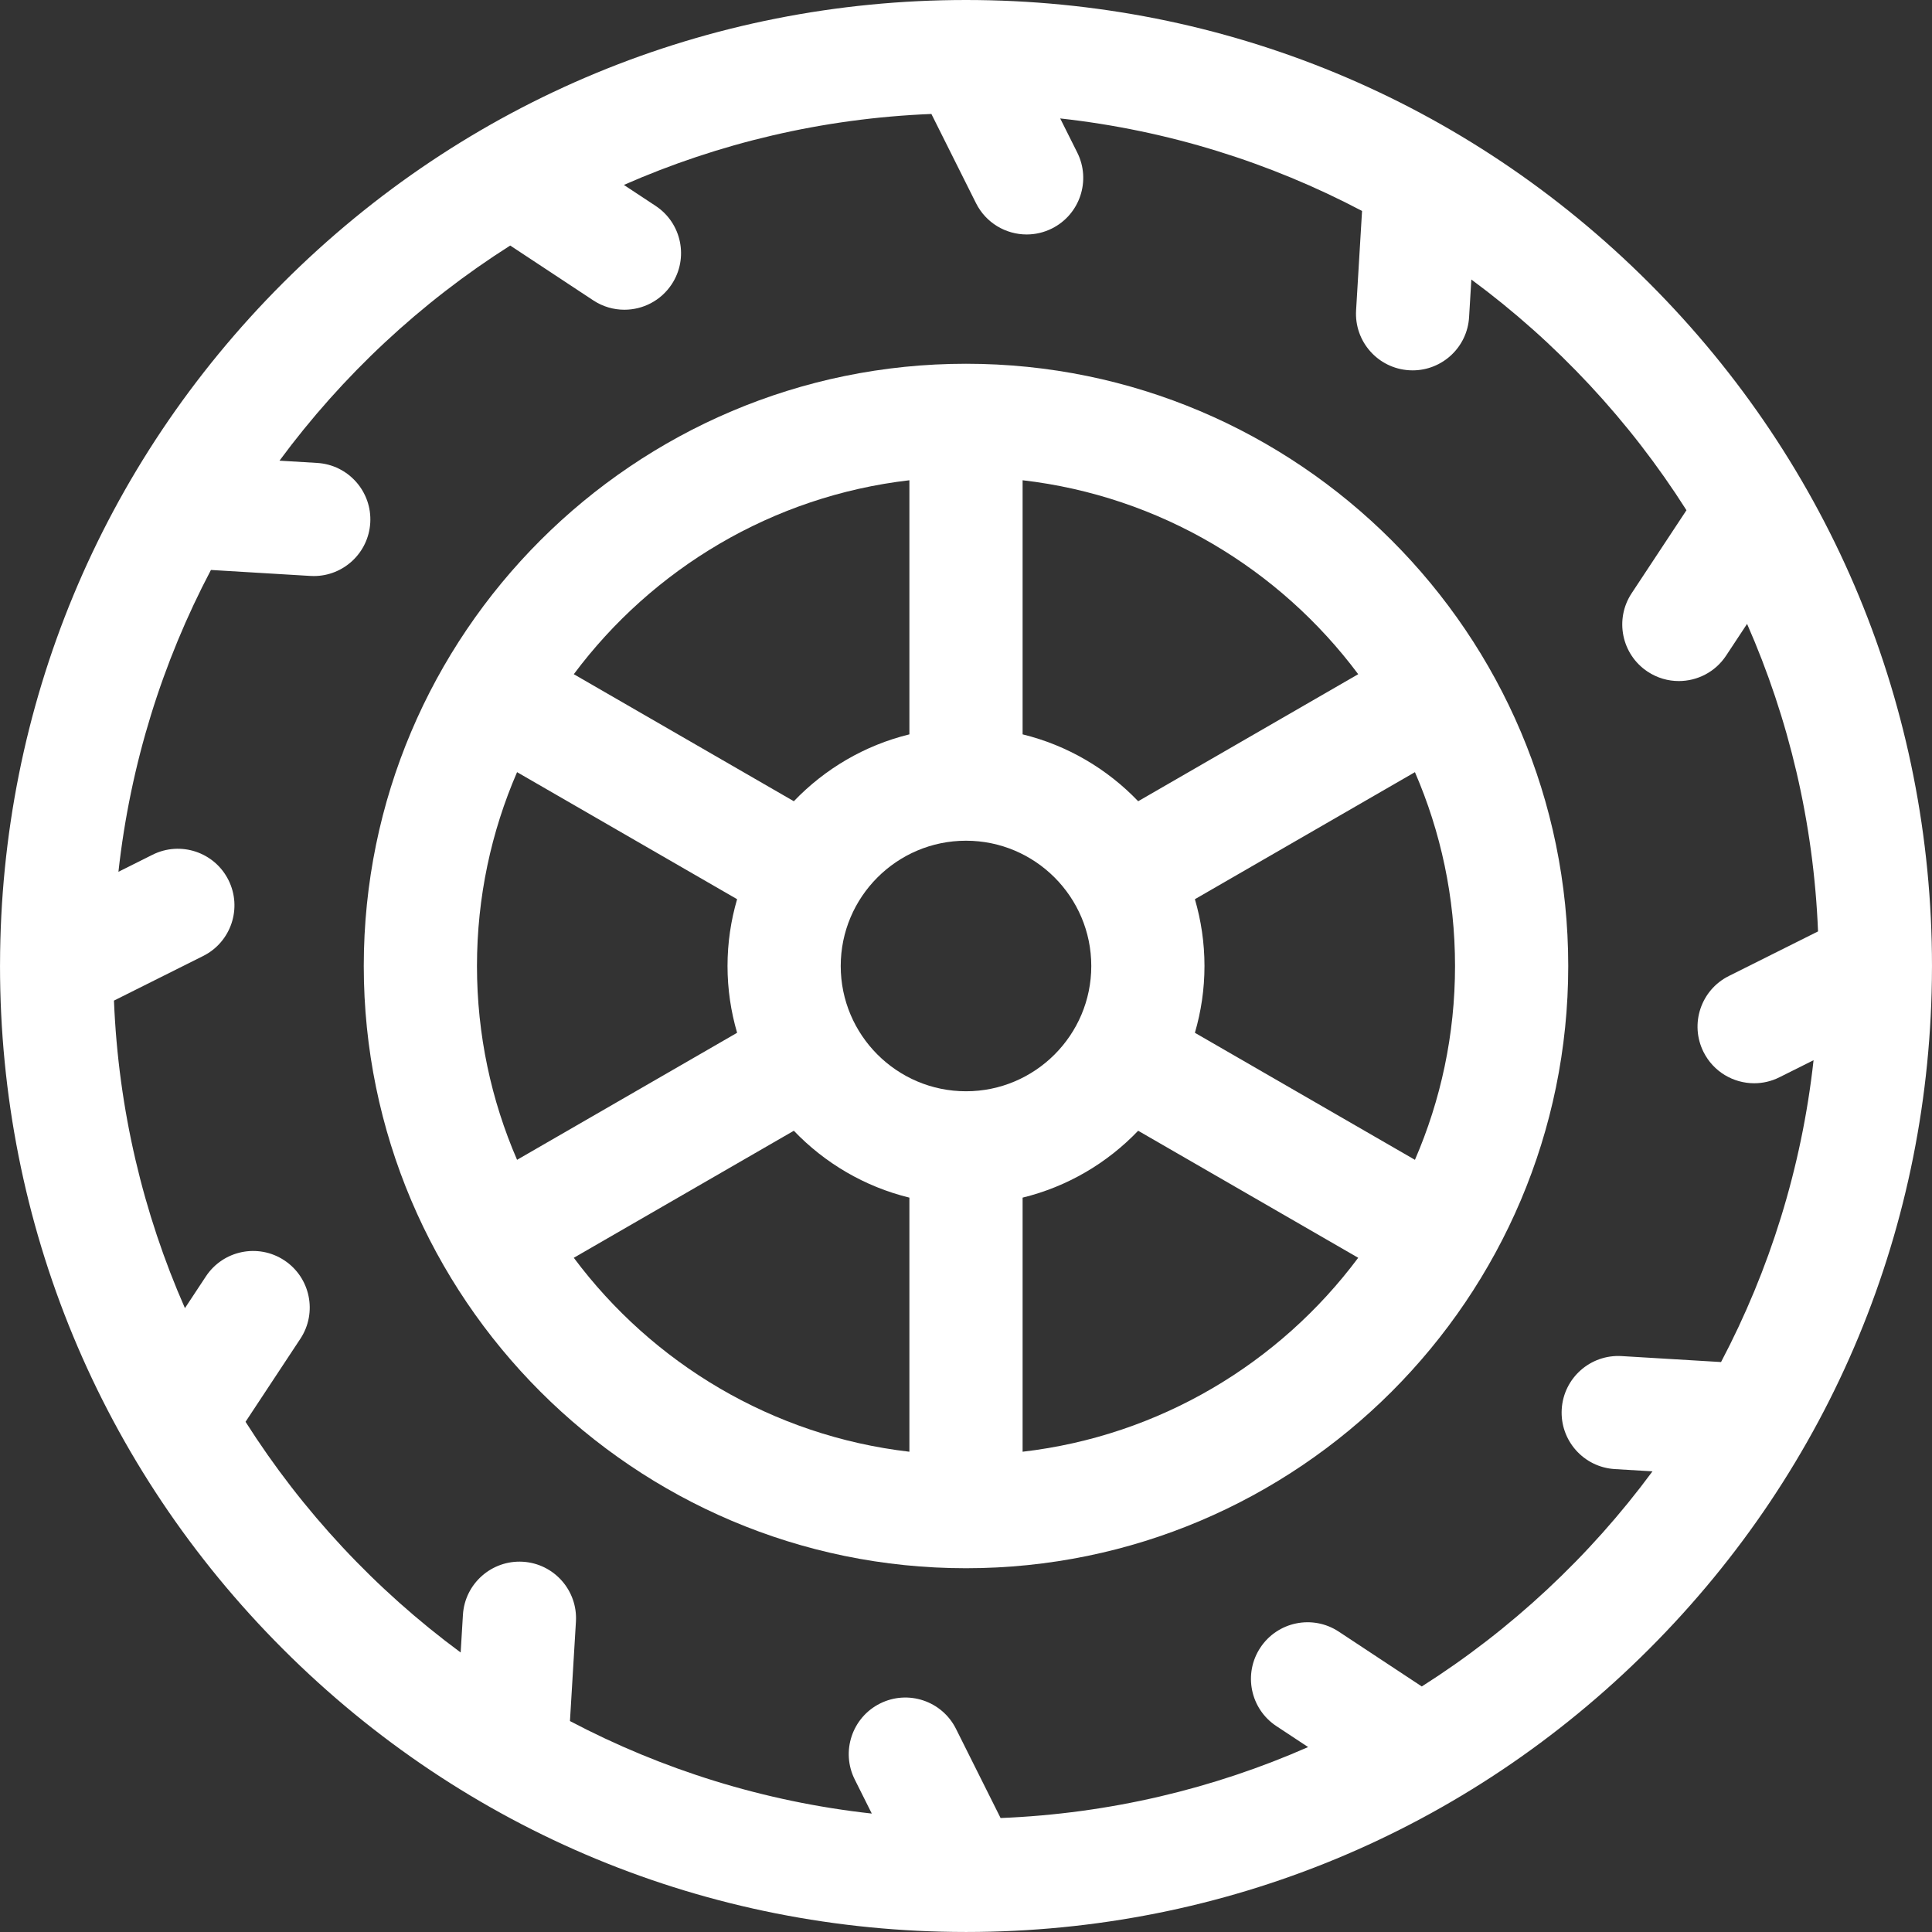 <svg id="Capa_1" style="fill:#fff;" enable-background="new 0 0 512.003 512.003" height="512" viewBox="0 0 512.003 512.003" width="512" xmlns="http://www.w3.org/2000/svg"><rect x="0" y="0" width="512.003" height="512.003" fill="#333333" stroke="none"/><path d="m511.995 256.476c.001-.159.006-.317.006-.476 0-68.38-26.628-132.667-74.98-181.019s-112.639-74.981-181.019-74.981-132.667 26.629-181.019 74.981c-48.234 48.234-74.845 112.326-74.975 180.518v.032c-.001.156-.006.312-.006.469 0 68.379 26.628 132.667 74.98 181.019 48.319 48.319 112.552 74.943 180.879 74.979.05.001.099.005.149.005.026 0 .053-.004.079-.004 68.347-.022 132.6-26.648 180.932-74.98 48.231-48.232 74.842-112.321 74.974-180.51 0-.011 0-.023 0-.033zm-135.205 190.455-22.005-14.53c-6.914-4.564-16.218-2.661-20.783 4.252s-2.661 16.218 4.252 20.783l8.415 5.557c-25.123 11.048-52.621 17.648-81.501 18.807l-11.821-23.641c-3.705-7.409-12.715-10.413-20.125-6.708s-10.413 12.715-6.708 20.125l4.52 9.04c-28.598-3.158-55.601-11.671-79.989-24.515l1.583-26.349c.497-8.27-5.804-15.376-14.074-15.873-8.247-.484-15.376 5.804-15.873 14.074l-.6 9.978c-22.568-16.657-41.939-37.401-57.009-61.137l14.528-22.006c4.564-6.914 2.66-16.218-4.254-20.782s-16.218-2.66-20.782 4.254l-5.555 8.414c-11.048-25.123-17.649-52.621-18.808-81.501l23.639-11.823c7.409-3.706 10.411-12.716 6.706-20.125-3.706-7.409-12.715-10.411-20.125-6.706l-9.035 4.519c3.157-28.599 11.671-55.603 24.515-79.991l26.348 1.583c.306.018.611.027.914.027 7.872 0 14.48-6.138 14.959-14.101.496-8.27-5.804-15.376-14.073-15.873l-9.979-.6c16.657-22.569 37.403-41.941 61.141-57.012l22.009 14.529c2.545 1.68 5.413 2.483 8.25 2.483 4.87 0 9.648-2.369 12.532-6.738 4.564-6.914 2.659-16.218-4.255-20.782l-8.414-5.554c25.122-11.048 52.619-17.648 81.496-18.807l11.825 23.641c2.629 5.255 7.925 8.293 13.427 8.293 2.255 0 4.544-.51 6.698-1.588 7.409-3.706 10.412-12.716 6.706-20.125l-4.52-9.037c28.6 3.157 55.604 11.671 79.994 24.517l-1.58 26.349c-.496 8.27 5.806 15.375 14.076 15.871.306.019.609.027.912.027 7.873 0 14.482-6.139 14.959-14.103l.598-9.973c22.568 16.657 41.939 37.403 57.009 61.141l-14.53 22.004c-4.565 6.913-2.662 16.218 4.251 20.783 2.545 1.681 5.414 2.484 8.252 2.484 4.87 0 9.646-2.368 12.531-6.736l5.557-8.415c11.047 25.123 17.647 52.621 18.806 81.499l-23.64 11.82c-7.41 3.705-10.413 12.715-6.708 20.125 2.628 5.257 7.925 8.296 13.428 8.296 2.254 0 4.543-.51 6.696-1.587l9.039-4.52c-3.158 28.598-11.671 55.602-24.516 79.99l-26.352-1.58c-8.271-.489-15.375 5.806-15.871 14.075-.496 8.27 5.806 15.375 14.075 15.871l9.978.598c-16.656 22.567-37.402 41.938-61.139 57.009z"/><path d="m256.002 96.399c-88.003 0-159.599 71.597-159.599 159.601 0 88.003 71.596 159.6 159.599 159.6s159.599-71.596 159.599-159.6-71.596-159.601-159.599-159.601zm0 192.8c-18.307 0-33.2-14.893-33.2-33.199 0-18.307 14.894-33.2 33.2-33.2 18.307 0 33.2 14.894 33.2 33.2s-14.893 33.199-33.2 33.199zm-129.599-33.199c0-18.24 3.795-35.609 10.626-51.368l58.313 33.666c-1.643 5.621-2.541 11.557-2.541 17.702s.898 12.08 2.541 17.701l-58.314 33.666c-6.829-15.759-10.625-33.127-10.625-51.367zm190.258-17.702 58.314-33.666c6.83 15.759 10.626 33.128 10.626 51.368s-3.795 35.608-10.626 51.367l-58.314-33.666c1.643-5.621 2.541-11.556 2.541-17.701s-.898-12.081-2.541-17.702zm43.279-59.627-58.311 33.665c-8.192-8.557-18.754-14.821-30.626-17.723v-67.341c36.319 4.206 68.112 23.48 88.937 51.399zm-118.938-51.399v67.341c-11.873 2.902-22.434 9.165-30.626 17.723l-58.312-33.665c20.825-27.919 52.618-47.193 88.938-51.399zm-88.938 206.056 58.312-33.665c8.192 8.557 18.753 14.821 30.626 17.723v67.341c-36.32-4.206-68.113-23.479-88.938-51.399zm118.938 51.399v-67.341c11.872-2.902 22.434-9.165 30.626-17.723l58.312 33.665c-20.825 27.92-52.618 47.193-88.938 51.399z"/></svg>
